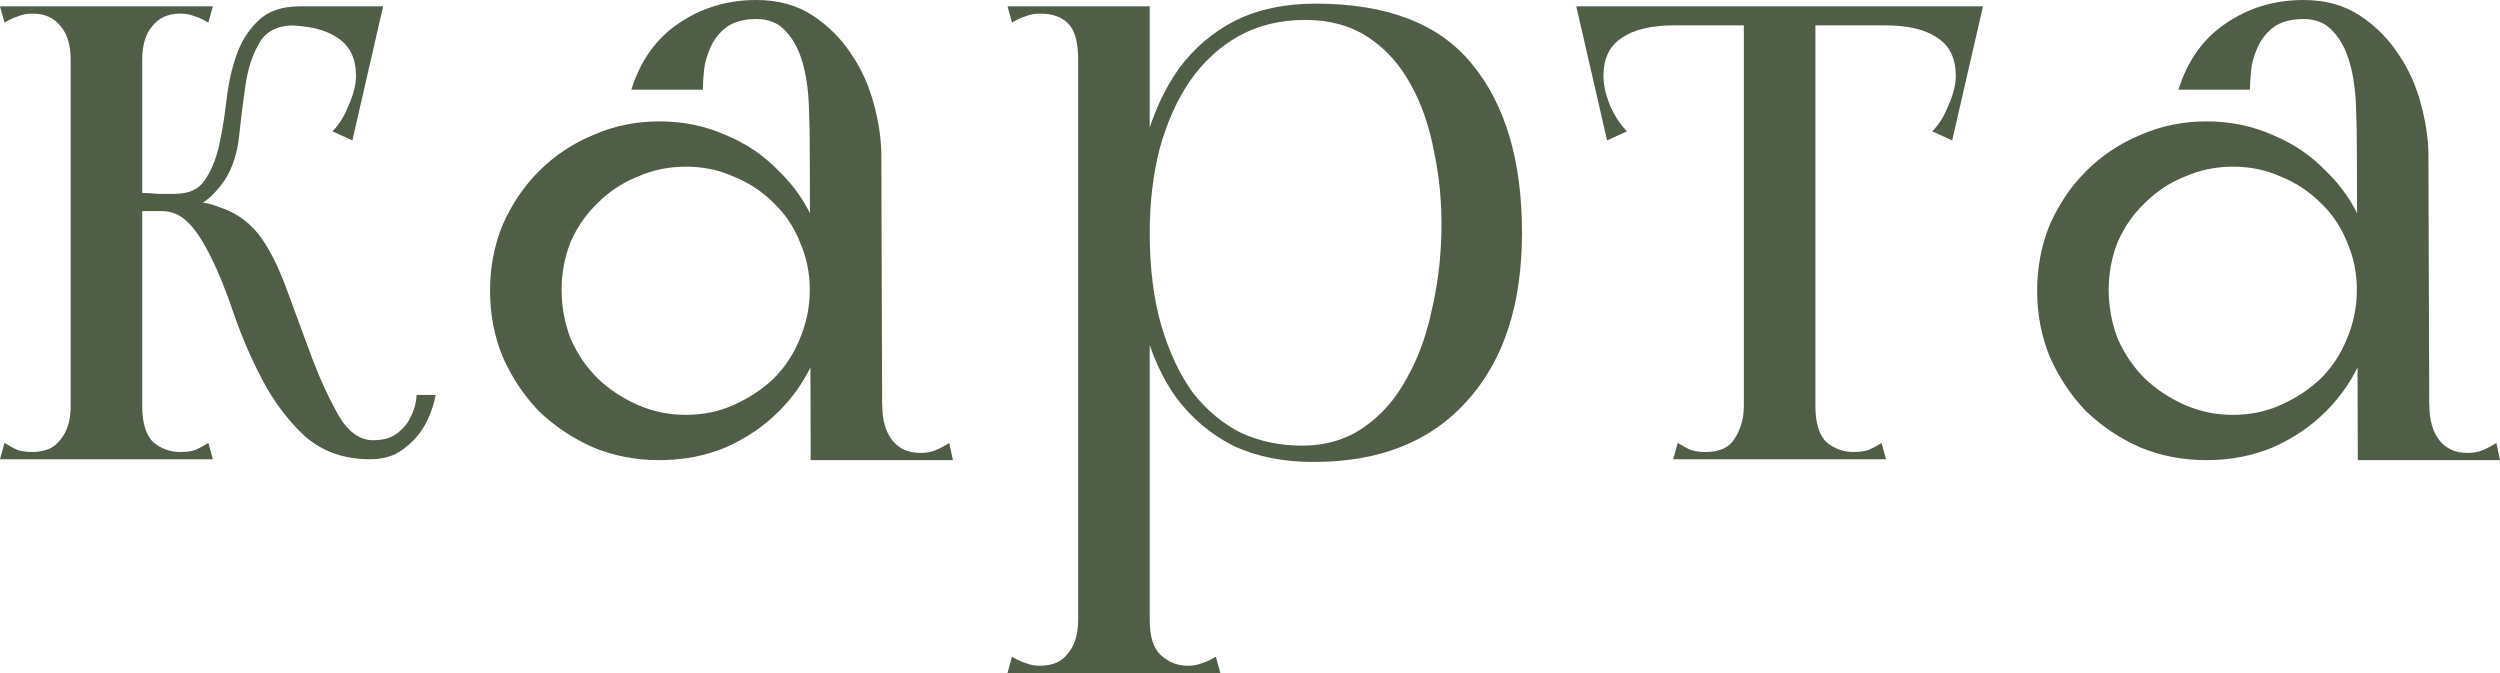 <?xml version="1.0" encoding="UTF-8"?> <svg xmlns="http://www.w3.org/2000/svg" viewBox="0 0 38.64 10.402" fill="none"><path d="M4.634 0.098H5.922L5.446 2.17L5.138 2.03C5.241 1.927 5.325 1.792 5.39 1.624C5.465 1.456 5.502 1.307 5.502 1.176C5.502 0.905 5.409 0.709 5.222 0.588C5.035 0.457 4.765 0.392 4.41 0.392L4.634 0.098ZM1.974 2.968C2.049 2.977 2.123 2.982 2.198 2.982C2.273 2.982 2.352 2.987 2.436 2.996C2.52 2.996 2.609 2.996 2.702 2.996C2.917 2.996 3.071 2.926 3.164 2.786C3.267 2.637 3.341 2.455 3.388 2.24C3.435 2.025 3.472 1.797 3.5 1.554C3.528 1.302 3.579 1.069 3.654 0.854C3.729 0.639 3.841 0.462 3.99 0.322C4.139 0.173 4.354 0.098 4.634 0.098C4.662 0.098 4.671 0.117 4.662 0.154C4.662 0.182 4.653 0.215 4.634 0.252C4.615 0.28 4.597 0.313 4.578 0.35C4.559 0.378 4.55 0.392 4.55 0.392C4.289 0.392 4.107 0.485 4.004 0.672C3.901 0.849 3.831 1.064 3.794 1.316C3.757 1.568 3.724 1.829 3.696 2.1C3.668 2.371 3.593 2.599 3.472 2.786C3.341 2.973 3.211 3.099 3.08 3.164C2.949 3.229 2.823 3.262 2.702 3.262H1.974V2.968ZM1.092 7.098V0.098H2.198V7.098H1.092ZM0.07 0.35L0 0.098H2.198C2.17 0.154 2.151 0.196 2.142 0.224C2.142 0.252 2.142 0.294 2.142 0.35C2.151 0.397 2.161 0.462 2.17 0.546C2.189 0.63 2.198 0.756 2.198 0.924C2.198 0.961 2.137 0.989 2.016 1.008C1.904 1.027 1.778 1.036 1.638 1.036C1.507 1.036 1.381 1.027 1.26 1.008C1.148 0.989 1.092 0.961 1.092 0.924C1.092 0.7 1.041 0.527 0.938 0.406C0.835 0.275 0.691 0.21 0.504 0.21C0.42 0.21 0.345 0.224 0.28 0.252C0.215 0.271 0.145 0.303 0.07 0.35ZM0 7.098L0.07 6.846C0.145 6.893 0.215 6.93 0.28 6.958C0.345 6.977 0.42 6.986 0.504 6.986C0.588 6.986 0.667 6.972 0.742 6.944C0.817 6.916 0.882 6.865 0.938 6.79C0.985 6.734 1.022 6.664 1.05 6.58C1.078 6.496 1.092 6.393 1.092 6.272C1.092 6.141 1.143 6.085 1.246 6.104C1.358 6.123 1.489 6.155 1.638 6.202C1.797 6.155 1.927 6.123 2.03 6.104C2.142 6.085 2.198 6.141 2.198 6.272C2.198 6.533 2.254 6.72 2.366 6.832C2.487 6.935 2.627 6.986 2.786 6.986C2.87 6.986 2.945 6.977 3.01 6.958C3.075 6.93 3.145 6.893 3.22 6.846L3.29 7.098H0ZM3.22 0.35C3.145 0.303 3.075 0.271 3.01 0.252C2.945 0.224 2.87 0.21 2.786 0.21C2.599 0.21 2.455 0.275 2.352 0.406C2.249 0.527 2.198 0.7 2.198 0.924C2.198 0.961 2.137 0.989 2.016 1.008C1.904 1.027 1.778 1.036 1.638 1.036C1.507 1.036 1.381 1.027 1.26 1.008C1.148 0.989 1.092 0.961 1.092 0.924C1.092 0.756 1.097 0.63 1.106 0.546C1.125 0.462 1.134 0.397 1.134 0.35C1.143 0.294 1.143 0.252 1.134 0.224C1.134 0.196 1.12 0.154 1.092 0.098H3.29L3.22 0.35ZM3.052 3.122C3.061 3.122 3.099 3.127 3.164 3.136C3.229 3.145 3.309 3.169 3.402 3.206C3.495 3.234 3.593 3.281 3.696 3.346C3.799 3.411 3.897 3.5 3.99 3.612C4.149 3.817 4.293 4.097 4.424 4.452C4.555 4.807 4.685 5.161 4.816 5.516C4.947 5.861 5.087 6.165 5.236 6.426C5.385 6.678 5.563 6.804 5.768 6.804C5.927 6.804 6.053 6.767 6.146 6.692C6.239 6.617 6.305 6.538 6.342 6.454C6.398 6.351 6.431 6.235 6.44 6.104H6.734C6.697 6.291 6.636 6.454 6.552 6.594C6.477 6.725 6.37 6.841 6.23 6.944C6.099 7.047 5.927 7.098 5.712 7.098C5.32 7.098 4.989 6.981 4.718 6.748C4.457 6.505 4.237 6.216 4.06 5.88C3.883 5.544 3.733 5.199 3.612 4.844C3.491 4.489 3.374 4.2 3.262 3.976C3.131 3.715 3.01 3.533 2.898 3.43C2.786 3.318 2.651 3.262 2.492 3.262C2.445 3.262 2.445 3.257 2.492 3.248C2.548 3.229 2.618 3.211 2.702 3.192C2.795 3.173 2.912 3.15 3.052 3.122Z" fill="#505E47"></path><path d="M10.864 1.386H9.758C9.898 0.938 10.141 0.597 10.486 0.364C10.841 0.121 11.242 0 11.69 0C12.026 0 12.316 0.079 12.558 0.238C12.801 0.397 13.002 0.597 13.16 0.84C13.319 1.073 13.436 1.335 13.51 1.624C13.585 1.904 13.622 2.165 13.622 2.408C13.622 2.464 13.562 2.543 13.44 2.646C13.328 2.739 13.202 2.809 13.062 2.856C12.932 2.903 12.806 2.898 12.684 2.842C12.572 2.786 12.516 2.632 12.516 2.38C12.516 2.128 12.512 1.881 12.502 1.638C12.493 1.386 12.46 1.162 12.404 0.966C12.348 0.77 12.264 0.611 12.152 0.49C12.04 0.359 11.886 0.294 11.69 0.294C11.522 0.294 11.382 0.327 11.27 0.392C11.168 0.457 11.084 0.546 11.018 0.658C10.962 0.761 10.92 0.877 10.892 1.008C10.874 1.139 10.864 1.265 10.864 1.386ZM13.062 7.112L13.006 6.188C13.165 6.141 13.31 6.109 13.44 6.09C13.571 6.071 13.636 6.127 13.636 6.258C13.636 6.491 13.688 6.673 13.79 6.804C13.893 6.935 14.038 7 14.224 7C14.318 7 14.397 6.986 14.462 6.958C14.528 6.93 14.598 6.893 14.672 6.846L14.728 7.112H13.062ZM12.53 7.112V7.014L12.516 2.38L13.622 2.408L13.636 6.86V7.112H12.53ZM7.574 4.494C7.574 4.13 7.64 3.789 7.77 3.472C7.91 3.155 8.097 2.879 8.33 2.646C8.573 2.403 8.853 2.217 9.17 2.086C9.488 1.946 9.828 1.876 10.192 1.876C10.556 1.876 10.897 1.946 11.214 2.086C11.532 2.217 11.807 2.403 12.04 2.646C12.283 2.879 12.47 3.155 12.6 3.472C12.74 3.789 12.81 4.13 12.81 4.494C12.81 4.858 12.74 5.199 12.6 5.516C12.47 5.833 12.283 6.113 12.04 6.356C11.807 6.589 11.532 6.776 11.214 6.916C10.897 7.047 10.556 7.112 10.192 7.112C9.828 7.112 9.488 7.047 9.17 6.916C8.853 6.776 8.573 6.589 8.33 6.356C8.097 6.113 7.91 5.833 7.77 5.516C7.64 5.199 7.574 4.858 7.574 4.494ZM8.68 4.48C8.68 4.741 8.727 4.993 8.82 5.236C8.923 5.469 9.063 5.675 9.24 5.852C9.418 6.02 9.623 6.155 9.856 6.258C10.09 6.361 10.337 6.412 10.598 6.412C10.869 6.412 11.116 6.361 11.34 6.258C11.574 6.155 11.779 6.02 11.956 5.852C12.134 5.675 12.269 5.469 12.362 5.236C12.465 4.993 12.516 4.741 12.516 4.48C12.516 4.219 12.465 3.971 12.362 3.738C12.269 3.505 12.134 3.304 11.956 3.136C11.779 2.959 11.574 2.823 11.34 2.73C11.116 2.627 10.869 2.576 10.598 2.576C10.337 2.576 10.09 2.627 9.856 2.73C9.623 2.823 9.418 2.959 9.24 3.136C9.063 3.304 8.923 3.505 8.82 3.738C8.727 3.971 8.68 4.219 8.68 4.48Z" fill="#505E47"></path><path d="M16.664 10.402V0.098H17.77V10.402H16.664ZM15.642 0.35L15.572 0.098H17.77V0.924H16.664C16.664 0.653 16.613 0.467 16.51 0.364C16.408 0.261 16.263 0.21 16.076 0.21C15.992 0.21 15.918 0.224 15.852 0.252C15.787 0.271 15.717 0.303 15.642 0.35ZM15.572 10.402L15.642 10.15C15.717 10.197 15.787 10.229 15.852 10.248C15.918 10.276 15.992 10.29 16.076 10.29C16.16 10.29 16.24 10.276 16.314 10.248C16.389 10.22 16.454 10.169 16.51 10.094C16.557 10.038 16.594 9.968 16.622 9.884C16.65 9.8 16.664 9.697 16.664 9.576C16.664 9.445 16.716 9.389 16.818 9.408C16.93 9.427 17.061 9.459 17.21 9.506C17.369 9.459 17.5 9.427 17.602 9.408C17.714 9.389 17.77 9.445 17.77 9.576C17.77 9.837 17.826 10.019 17.938 10.122C18.06 10.234 18.2 10.29 18.358 10.29C18.442 10.29 18.517 10.276 18.582 10.248C18.648 10.229 18.718 10.197 18.792 10.15L18.862 10.402H15.572ZM20.332 0.056C21.443 0.056 22.25 0.369 22.754 0.994C23.268 1.619 23.524 2.487 23.524 3.598C23.524 4.709 23.24 5.577 22.67 6.202C22.11 6.827 21.322 7.14 20.304 7.14C19.828 7.14 19.413 7.056 19.058 6.888C18.713 6.711 18.424 6.468 18.19 6.16C17.966 5.852 17.798 5.483 17.686 5.054C17.584 4.615 17.532 4.13 17.532 3.598C17.532 3.094 17.588 2.627 17.7 2.198C17.822 1.759 17.994 1.381 18.218 1.064C18.452 0.747 18.741 0.499 19.086 0.322C19.441 0.145 19.856 0.056 20.332 0.056ZM20.178 0.308C19.786 0.308 19.441 0.392 19.142 0.56C18.844 0.728 18.592 0.961 18.386 1.26C18.19 1.549 18.036 1.895 17.924 2.296C17.822 2.697 17.77 3.131 17.77 3.598C17.77 4.149 17.831 4.629 17.952 5.04C18.074 5.451 18.237 5.796 18.442 6.076C18.657 6.347 18.904 6.552 19.184 6.692C19.474 6.823 19.786 6.888 20.122 6.888C20.486 6.888 20.804 6.795 21.074 6.608C21.345 6.421 21.564 6.174 21.732 5.866C21.91 5.558 22.04 5.208 22.124 4.816C22.218 4.424 22.269 4.018 22.278 3.598C22.288 3.159 22.25 2.744 22.166 2.352C22.092 1.951 21.97 1.601 21.802 1.302C21.634 0.994 21.415 0.751 21.144 0.574C20.874 0.397 20.552 0.308 20.178 0.308Z" fill="#505E47"></path><path d="M24.531 0.392V0.098H30.481V0.392H24.531ZM25.455 0.098L25.875 0.392C25.521 0.392 25.25 0.457 25.063 0.588C24.877 0.709 24.783 0.905 24.783 1.176C24.783 1.307 24.816 1.456 24.881 1.624C24.956 1.792 25.045 1.927 25.147 2.03L24.839 2.17L24.363 0.098H25.455ZM29.557 0.098H30.649L30.173 2.17L29.865 2.03C29.968 1.927 30.052 1.792 30.117 1.624C30.192 1.456 30.229 1.307 30.229 1.176C30.229 0.905 30.136 0.709 29.949 0.588C29.763 0.457 29.492 0.392 29.137 0.392L29.557 0.098ZM26.953 7.098V0.126H28.059V7.098H26.953ZM25.861 7.098L25.931 6.846C26.006 6.893 26.076 6.93 26.141 6.958C26.207 6.977 26.281 6.986 26.365 6.986C26.58 6.986 26.729 6.916 26.813 6.776C26.907 6.627 26.953 6.459 26.953 6.272C26.953 6.141 27.005 6.085 27.107 6.104C27.219 6.123 27.35 6.155 27.499 6.202C27.658 6.155 27.789 6.123 27.891 6.104C28.003 6.085 28.059 6.141 28.059 6.272C28.059 6.533 28.115 6.72 28.227 6.832C28.349 6.935 28.489 6.986 28.647 6.986C28.731 6.986 28.806 6.977 28.871 6.958C28.937 6.93 29.007 6.893 29.081 6.846L29.151 7.098H25.861Z" fill="#505E47"></path><path d="M34.776 1.386H33.67C33.81 0.938 34.053 0.597 34.398 0.364C34.753 0.121 35.154 0 35.602 0C35.938 0 36.228 0.079 36.47 0.238C36.713 0.397 36.914 0.597 37.072 0.84C37.231 1.073 37.348 1.335 37.422 1.624C37.497 1.904 37.534 2.165 37.534 2.408C37.534 2.464 37.474 2.543 37.352 2.646C37.24 2.739 37.114 2.809 36.974 2.856C36.844 2.903 36.718 2.898 36.596 2.842C36.484 2.786 36.428 2.632 36.428 2.38C36.428 2.128 36.424 1.881 36.414 1.638C36.405 1.386 36.372 1.162 36.316 0.966C36.26 0.77 36.176 0.611 36.064 0.49C35.952 0.359 35.798 0.294 35.602 0.294C35.434 0.294 35.294 0.327 35.182 0.392C35.08 0.457 34.996 0.546 34.93 0.658C34.874 0.761 34.832 0.877 34.804 1.008C34.786 1.139 34.776 1.265 34.776 1.386ZM36.974 7.112L36.918 6.188C37.077 6.141 37.222 6.109 37.352 6.09C37.483 6.071 37.548 6.127 37.548 6.258C37.548 6.491 37.6 6.673 37.702 6.804C37.805 6.935 37.95 7 38.136 7C38.23 7 38.309 6.986 38.374 6.958C38.44 6.93 38.51 6.893 38.584 6.846L38.64 7.112H36.974ZM36.442 7.112V7.014L36.428 2.38L37.534 2.408L37.548 6.86V7.112H36.442ZM31.486 4.494C31.486 4.13 31.552 3.789 31.682 3.472C31.822 3.155 32.009 2.879 32.242 2.646C32.485 2.403 32.765 2.217 33.082 2.086C33.4 1.946 33.74 1.876 34.104 1.876C34.468 1.876 34.809 1.946 35.126 2.086C35.444 2.217 35.719 2.403 35.952 2.646C36.195 2.879 36.382 3.155 36.512 3.472C36.652 3.789 36.722 4.13 36.722 4.494C36.722 4.858 36.652 5.199 36.512 5.516C36.382 5.833 36.195 6.113 35.952 6.356C35.719 6.589 35.444 6.776 35.126 6.916C34.809 7.047 34.468 7.112 34.104 7.112C33.74 7.112 33.4 7.047 33.082 6.916C32.765 6.776 32.485 6.589 32.242 6.356C32.009 6.113 31.822 5.833 31.682 5.516C31.552 5.199 31.486 4.858 31.486 4.494ZM32.592 4.48C32.592 4.741 32.639 4.993 32.732 5.236C32.835 5.469 32.975 5.675 33.152 5.852C33.33 6.02 33.535 6.155 33.768 6.258C34.002 6.361 34.249 6.412 34.51 6.412C34.781 6.412 35.028 6.361 35.252 6.258C35.486 6.155 35.691 6.02 35.868 5.852C36.046 5.675 36.181 5.469 36.274 5.236C36.377 4.993 36.428 4.741 36.428 4.48C36.428 4.219 36.377 3.971 36.274 3.738C36.181 3.505 36.046 3.304 35.868 3.136C35.691 2.959 35.486 2.823 35.252 2.73C35.028 2.627 34.781 2.576 34.51 2.576C34.249 2.576 34.002 2.627 33.768 2.73C33.535 2.823 33.33 2.959 33.152 3.136C32.975 3.304 32.835 3.505 32.732 3.738C32.639 3.971 32.592 4.219 32.592 4.48Z" fill="#505E47"></path></svg> 